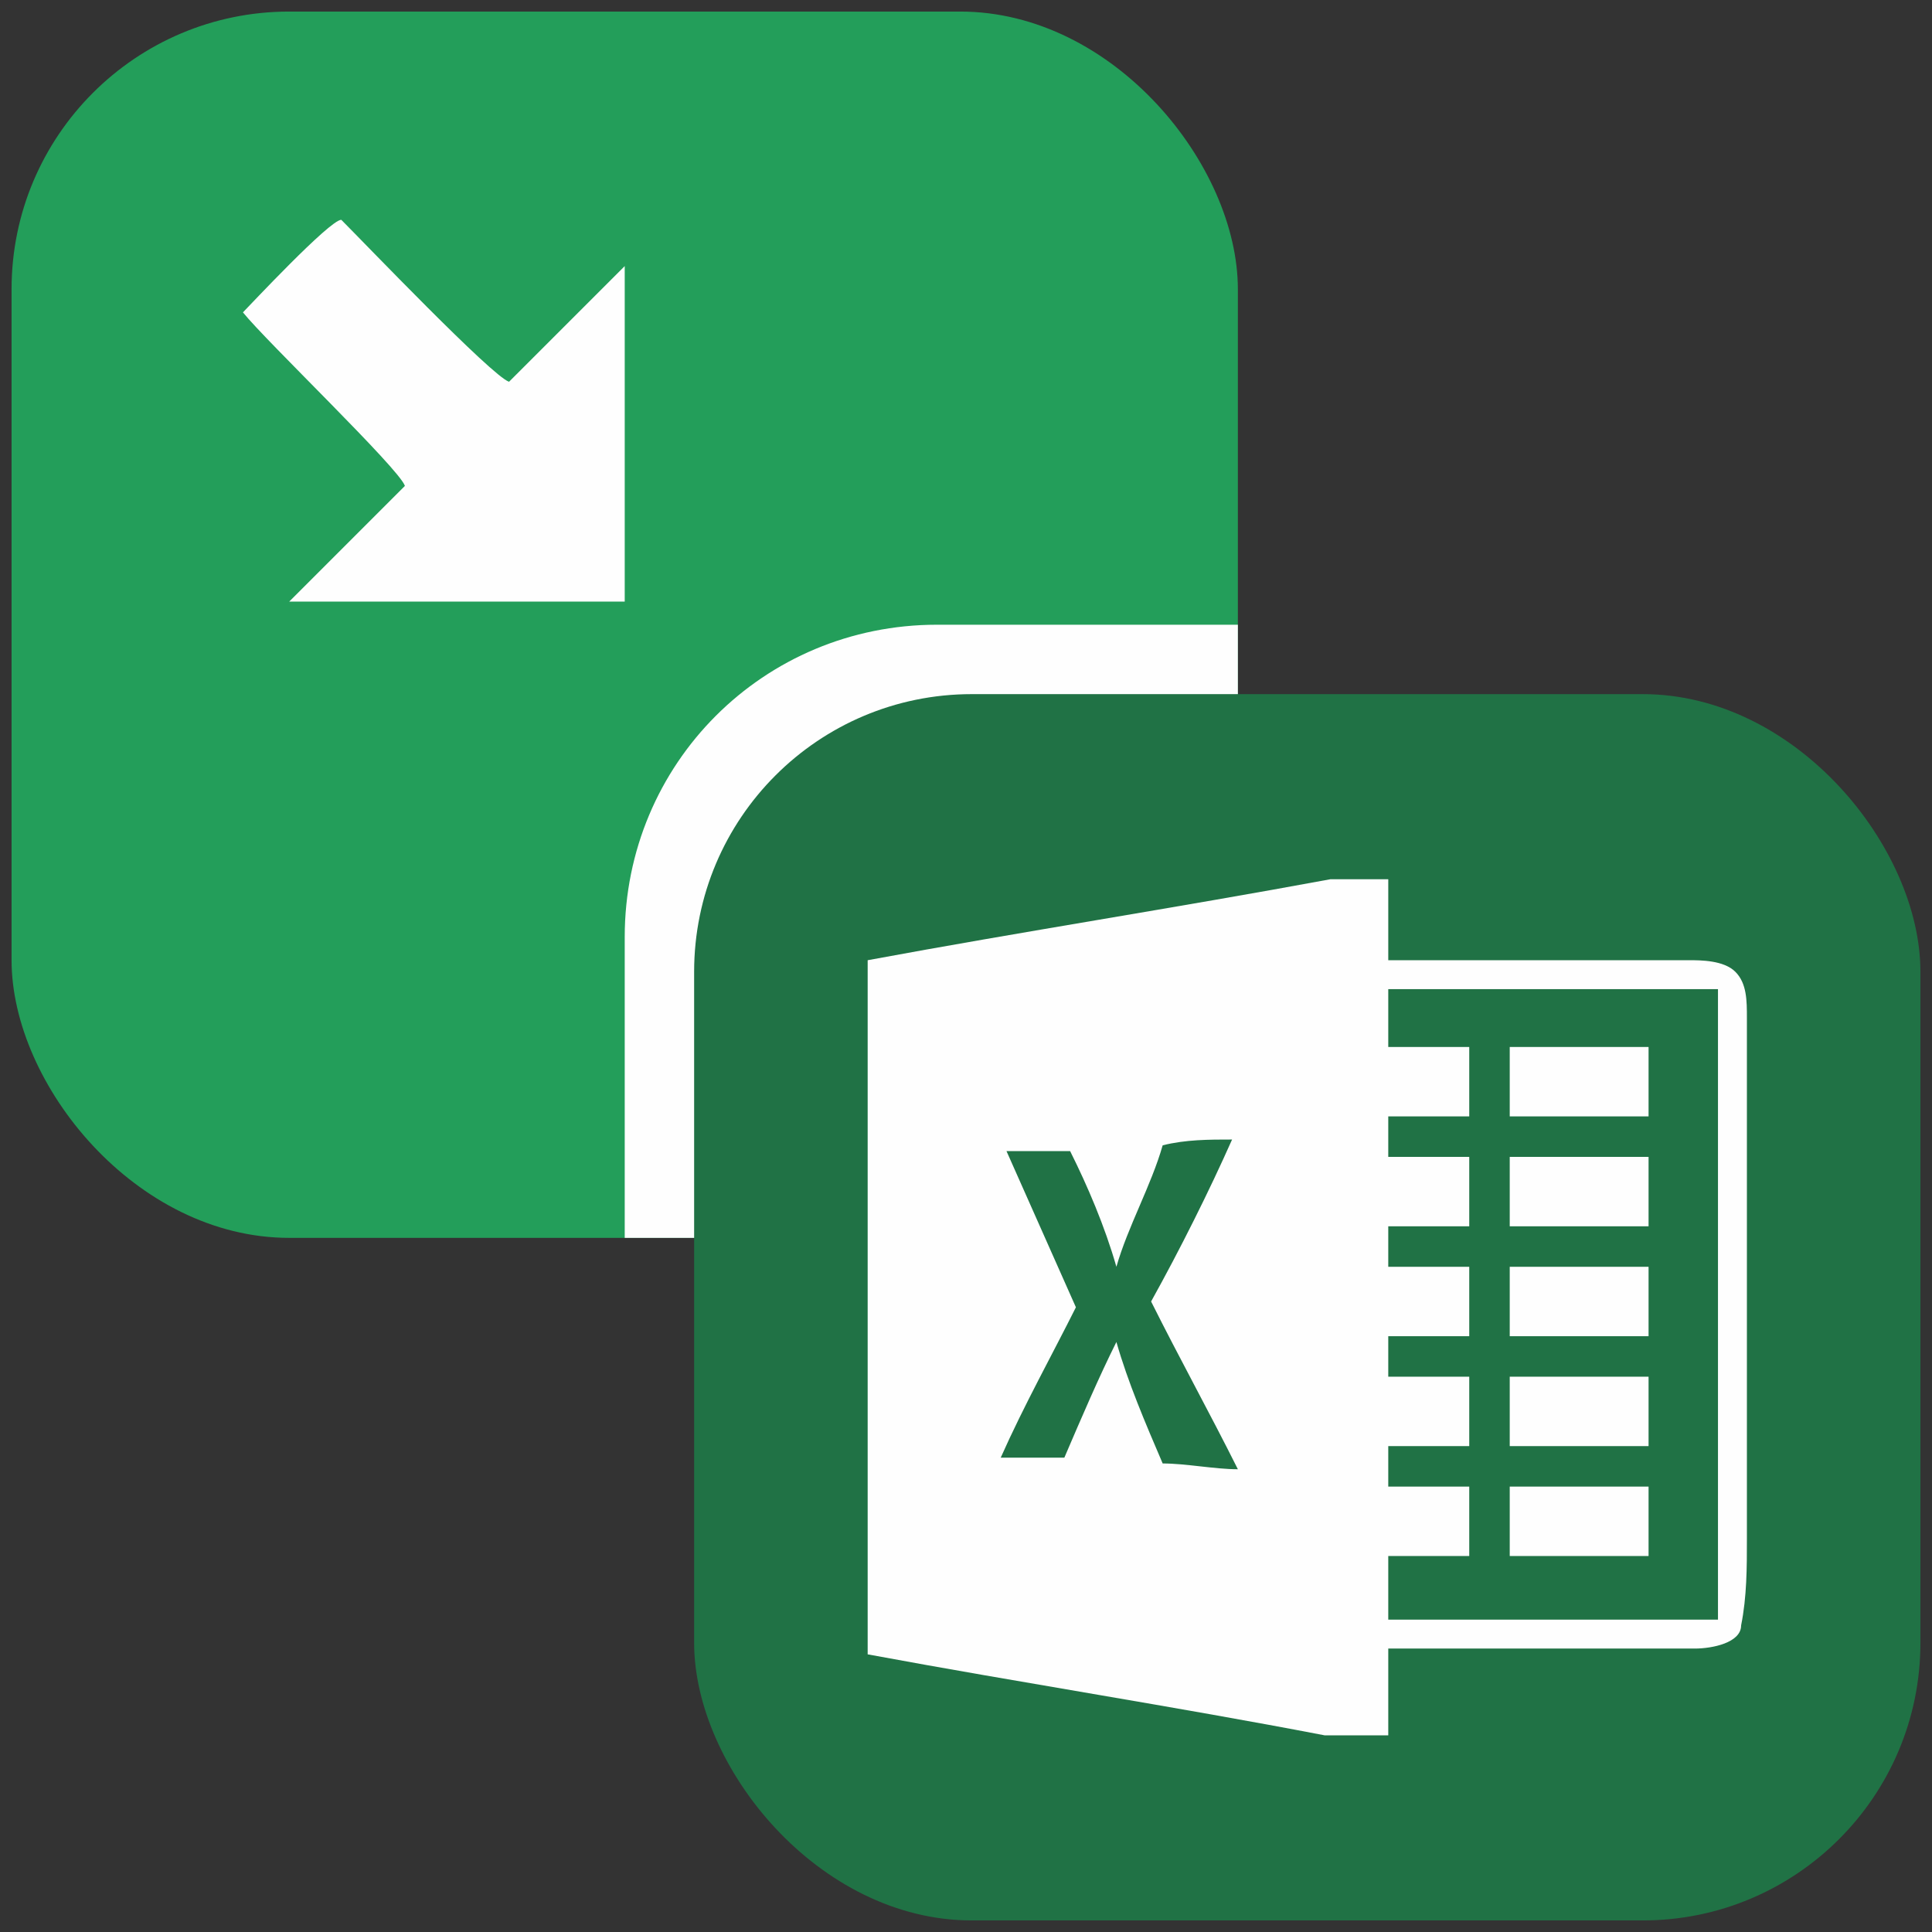 <?xml version="1.0" encoding="UTF-8"?>
<!DOCTYPE svg PUBLIC "-//W3C//DTD SVG 1.1//EN" "http://www.w3.org/Graphics/SVG/1.1/DTD/svg11.dtd">
<!-- Creator: CorelDRAW X7 -->
<svg xmlns="http://www.w3.org/2000/svg" xml:space="preserve" width="0.334in" height="0.334in" version="1.1" style="shape-rendering:geometricPrecision; text-rendering:geometricPrecision; image-rendering:optimizeQuality; fill-rule:evenodd; clip-rule:evenodd"
viewBox="0 0 334 334"
 xmlns:xlink="http://www.w3.org/1999/xlink">
 <rect x="0" y="0" width="334" height="334" fill="#333333" stroke="none"/>
 <defs>
  <style type="text/css">
   <![CDATA[
    .fil0 {fill:none}
    .fil4 {fill:#FEFEFE}
    .fil2 {fill:#FEFEFE}
    .fil3 {fill:#207245}
    .fil5 {fill:#207245}
    .fil1 {fill:#239E5A}
   ]]>
  </style>
 </defs>
 <g id="Layer_x0020_1">
  <rect class="fil0" width="334" height="334"/>
  <rect class="fil1" x="2" y="2" width="212" height="212" rx="48" ry="48"/>
  <path class="fil2" d="M214 108l0 52c0,30 -24,54 -54,54l-52 0 0 -52c0,-30 24,-54 54,-54l52 0z"/>
  <path class="fil2" d="M42 54c4,5 27,27 28,30l-20 20 58 0 0 -58 -20 20c-3,-1 -25,-24 -29,-28 -2,0 -16,15 -17,16z"/>
  <rect class="fil3" x="120" y="120" width="212" height="212" rx="48" ry="48"/>
  <g id="_755919392">
   <path class="fil4" d="M230 152l10 0 0 14c17,0 34,0 52,0 2,0 6,0 8,2 2,2 2,5 2,8 0,30 0,60 0,90 0,5 0,10 -1,15 0,3 -5,4 -8,4 -17,0 -35,0 -53,0l0 15 -11 0c-26,-5 -52,-9 -79,-14l0 -120c27,-5 53,-9 80,-14z"/>
   <polygon class="fil5" points="240,171 297,171 297,280 240,280 240,269 254,269 254,257 240,257 240,250 254,250 254,238 240,238 240,231 254,231 254,219 240,219 240,212 254,212 254,200 240,200 240,193 254,193 254,181 240,181 240,171 "/>
   <polygon class="fil4" points="261,181 285,181 285,193 261,193 261,181 "/>
   <path class="fil5" d="M201 198c4,-1 8,-1 12,-1 -4,9 -9,19 -14,28 5,10 10,19 15,29 -4,0 -9,-1 -13,-1 -3,-7 -6,-14 -8,-21 -3,6 -6,13 -9,20 -4,0 -7,0 -11,0 4,-9 9,-18 13,-26 -4,-9 -8,-18 -12,-27 4,0 8,0 11,0 3,6 6,13 8,20 2,-7 6,-14 8,-21z"/>
   <path class="fil4" d="M261 200l24 0 0 12 -24 0 0 -12zm0 19l24 0 0 12 -24 0 0 -12 0 0zm0 19l24 0 0 12 -24 0 0 -12zm0 19l24 0 0 12 -24 0 0 -12z"/>
  </g>
 </g>
</svg>
